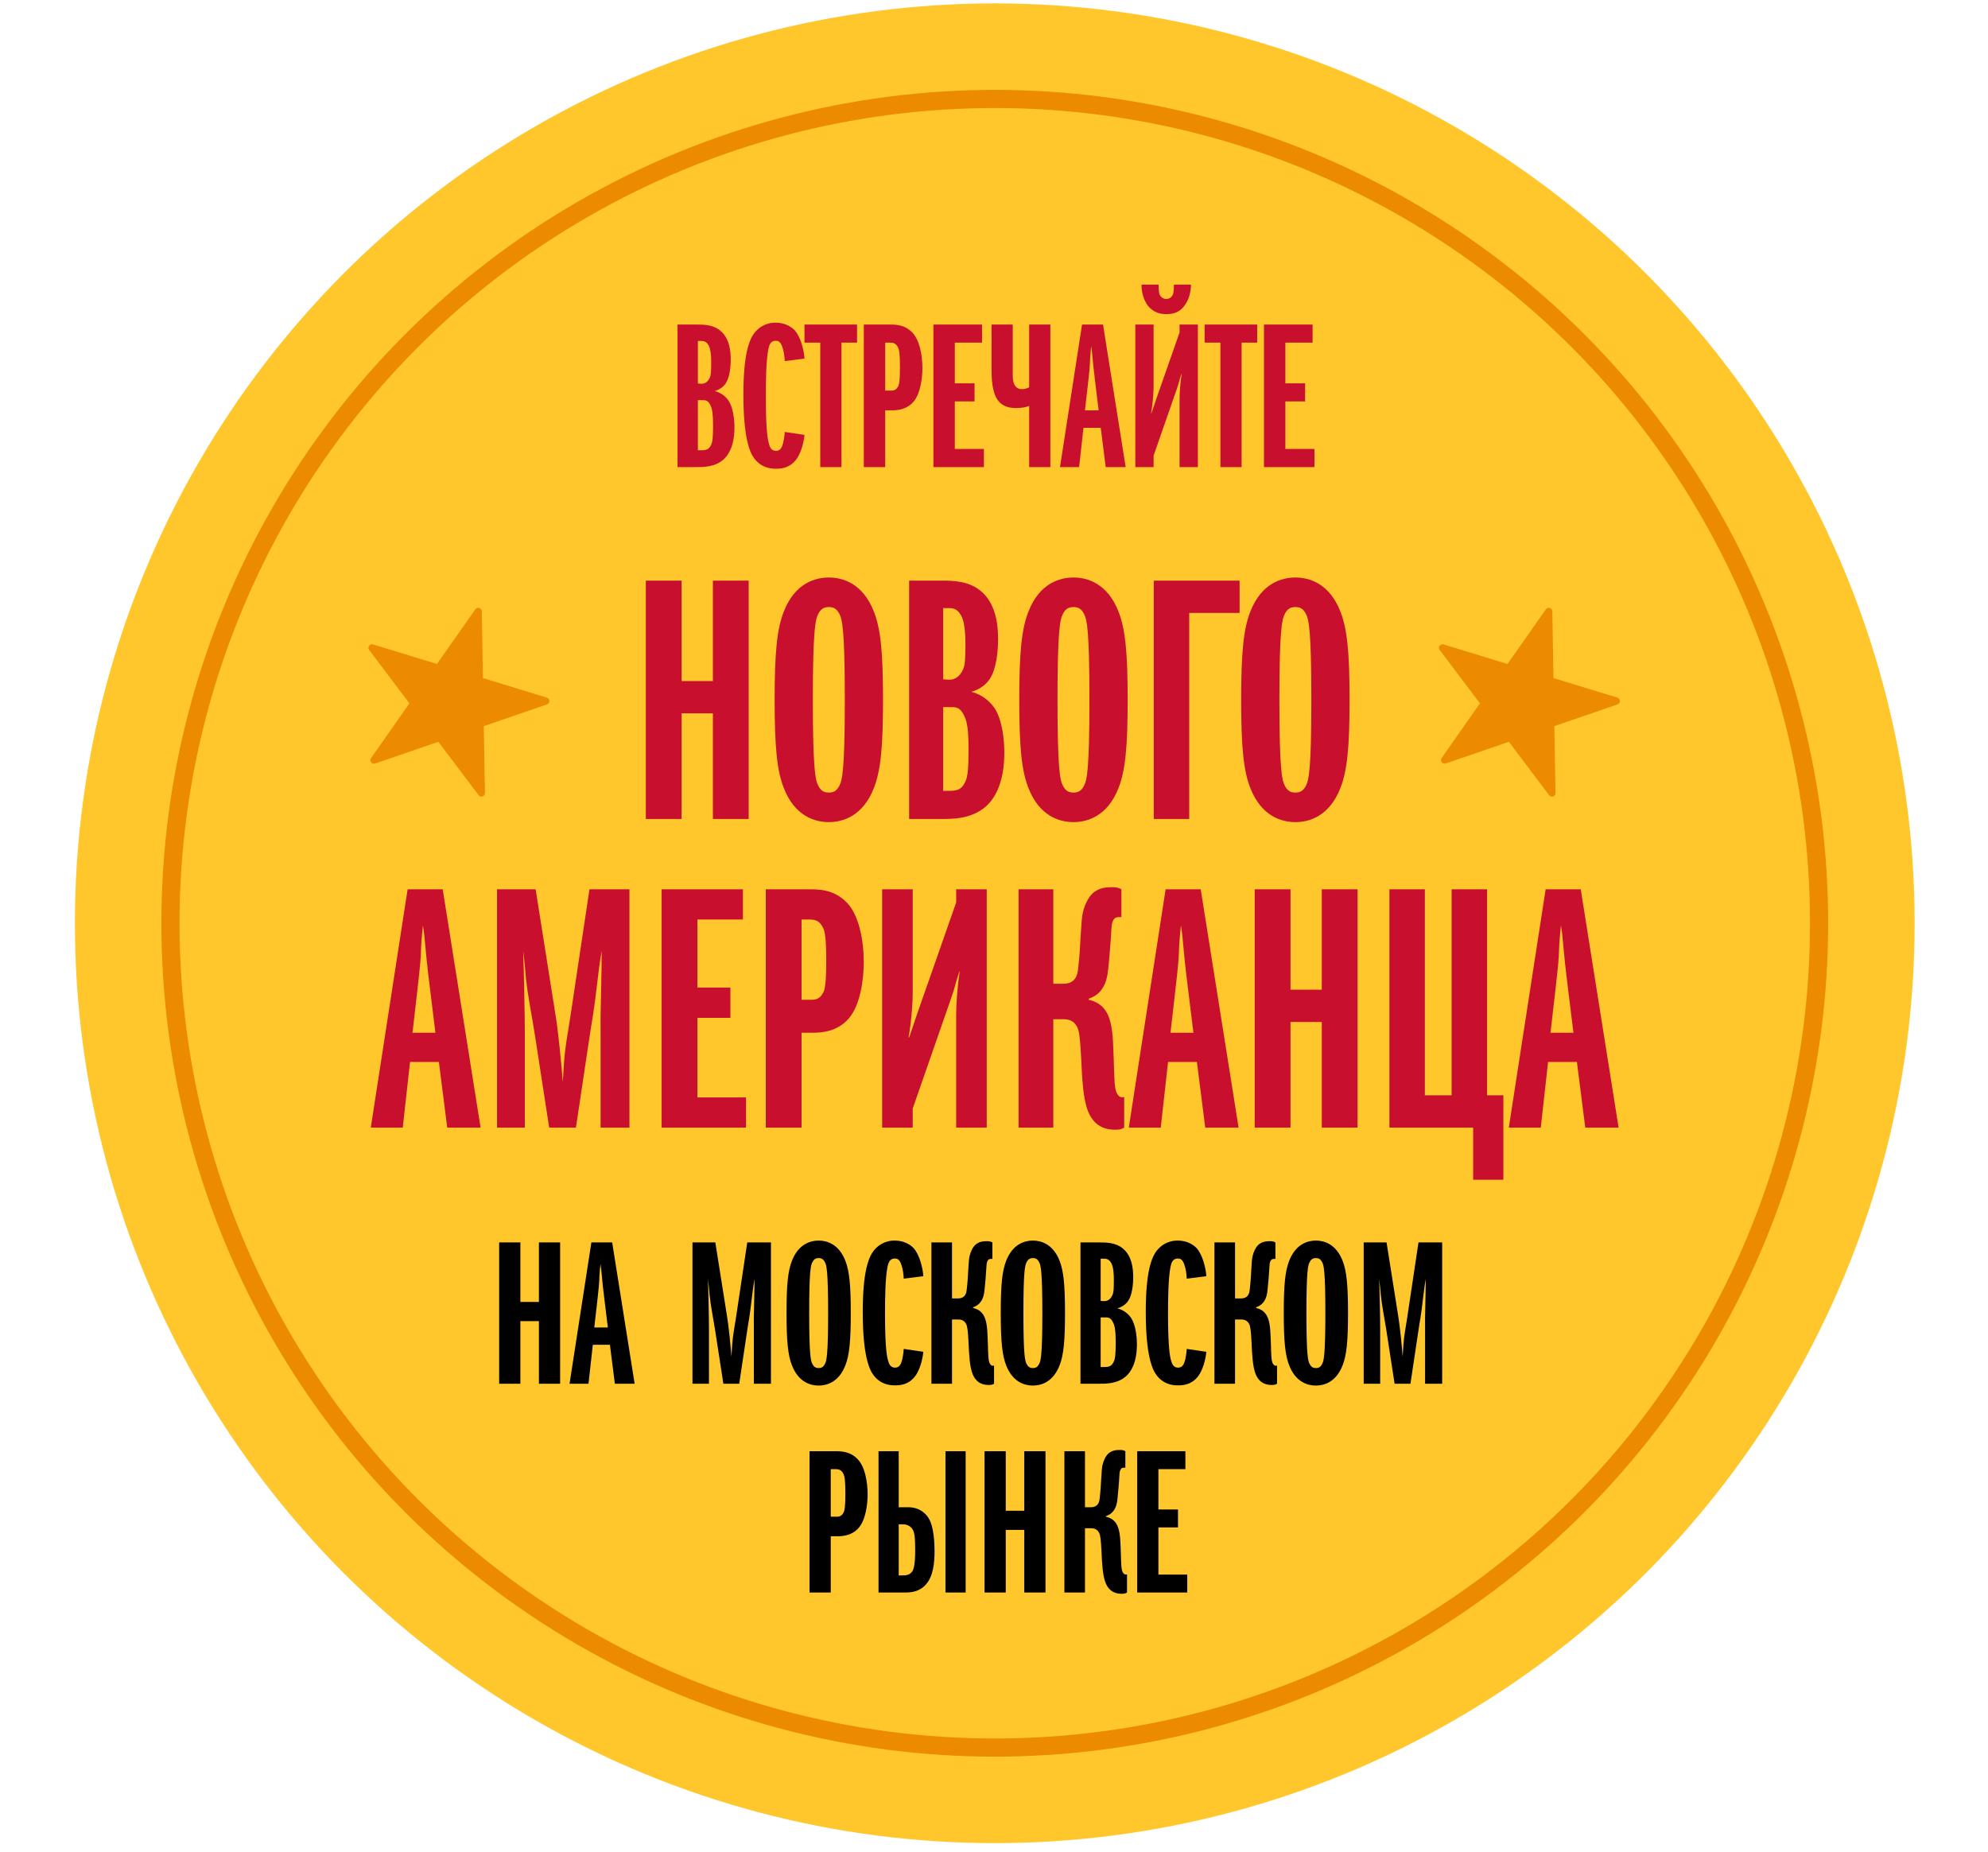<?xml version="1.0" encoding="UTF-8"?> <svg xmlns="http://www.w3.org/2000/svg" width="219" height="204" viewBox="0 0 219 204" fill="none"><circle cx="109.585" cy="101.708" r="101.334" fill="#FFC72C"></circle><circle cx="109.585" cy="101.708" r="90.807" stroke="#ED8B00" stroke-width="2"></circle><path d="M61.705 152.434H59.368V145.536H57.325V152.434H54.988V136.868H57.325V143.426H59.368V136.868H61.705V152.434ZM69.912 152.434H67.734L67.189 148.145H65.306L64.829 152.434H62.742L65.147 136.868H67.439L69.912 152.434ZM66.962 146.239L66.622 143.471C66.213 140.204 66.327 140.317 66.145 139.228C65.896 141.701 66.168 140.113 65.782 143.471L65.465 146.239H66.962ZM84.928 152.434H83.045V146.534C83.045 145.06 83.022 145.786 83.09 142.859C83.113 142.087 83.113 141.543 83.113 140.885C83.045 141.338 82.977 141.701 82.886 142.496C82.523 145.559 82.523 145.128 82.319 146.534L81.434 152.434H79.687L78.757 146.398C78.53 144.969 78.303 143.902 78.167 142.654C78.121 142.132 78.099 141.747 77.985 140.885C78.031 141.838 78.099 145.15 78.099 146.466V152.434H76.283V136.868H78.802L80.095 145.037C80.277 146.103 80.504 148.44 80.572 149.439C80.572 149.348 80.594 149.257 80.594 149.167C80.617 148.803 80.64 148.463 80.663 148.1C80.731 147.17 80.889 146.353 81.094 145.037L82.319 136.868H84.928V152.434ZM90.184 136.664C91.069 136.664 92.407 137.027 93.133 138.91C93.564 140.022 93.723 141.52 93.723 144.651C93.723 147.782 93.564 149.28 93.133 150.392C92.407 152.275 91.069 152.638 90.184 152.638C89.299 152.638 87.96 152.275 87.234 150.392C86.803 149.28 86.644 147.782 86.644 144.651C86.644 141.52 86.803 140.022 87.234 138.91C87.96 137.027 89.299 136.664 90.184 136.664ZM89.14 144.651C89.14 149.325 89.321 149.915 89.48 150.233C89.639 150.551 89.821 150.709 90.184 150.709C90.547 150.709 90.728 150.551 90.887 150.233C91.046 149.915 91.227 149.325 91.227 144.651C91.227 139.977 91.046 139.387 90.887 139.069C90.728 138.752 90.547 138.593 90.184 138.593C89.821 138.593 89.639 138.752 89.48 139.069C89.321 139.387 89.14 139.977 89.14 144.651ZM99.557 148.599L101.713 148.917C101.645 149.734 101.327 150.936 100.805 151.617C100.17 152.434 99.399 152.615 98.604 152.615C97.924 152.615 96.971 152.479 96.222 151.481C95.745 150.846 95.042 149.28 95.042 144.515C95.042 140.09 95.677 138.479 96.29 137.731C96.608 137.345 97.311 136.664 98.559 136.664C99.467 136.664 100.215 137.027 100.669 137.526C101.259 138.184 101.668 139.637 101.713 140.59L99.557 140.862C99.535 140.385 99.467 139.795 99.285 139.296C99.172 138.979 99.013 138.638 98.582 138.638C97.992 138.638 97.856 139.137 97.765 139.568C97.515 140.839 97.493 143.176 97.493 144.719C97.493 148.554 97.719 149.507 97.833 149.893C97.924 150.233 98.082 150.664 98.604 150.664C99.035 150.664 99.217 150.346 99.331 149.983C99.444 149.62 99.535 149.008 99.557 148.599ZM104.876 136.868V143.04H105.512C106.306 143.04 106.442 142.496 106.487 142.132C106.601 141.18 106.623 140.635 106.669 139.818C106.714 139.092 106.737 138.706 106.805 138.389C106.918 137.912 107.145 137.413 107.44 137.141C107.849 136.755 108.37 136.732 108.711 136.732C108.983 136.732 109.119 136.755 109.323 136.868V138.684H109.187C108.983 138.684 108.688 138.706 108.665 139.546C108.643 140.113 108.507 141.724 108.461 142.064C108.416 142.541 108.325 143.04 108.007 143.449C107.826 143.698 107.531 143.902 107.191 144.016V144.084C108.098 144.288 108.393 144.901 108.529 145.286C108.779 146.013 108.779 146.897 108.824 148.032C108.87 149.439 108.87 149.915 109.051 150.233C109.21 150.505 109.414 150.46 109.505 150.437V152.434C109.323 152.547 109.187 152.57 108.915 152.57C108.484 152.57 107.599 152.502 107.145 151.367C106.828 150.573 106.759 149.348 106.691 147.805C106.623 146.602 106.578 146.126 106.419 145.831C106.192 145.423 105.852 145.355 105.512 145.355H104.876V152.434H102.607V136.868H104.876ZM113.782 136.664C114.667 136.664 116.006 137.027 116.732 138.91C117.163 140.022 117.322 141.52 117.322 144.651C117.322 147.782 117.163 149.28 116.732 150.392C116.006 152.275 114.667 152.638 113.782 152.638C112.898 152.638 111.559 152.275 110.833 150.392C110.402 149.28 110.243 147.782 110.243 144.651C110.243 141.52 110.402 140.022 110.833 138.91C111.559 137.027 112.898 136.664 113.782 136.664ZM112.739 144.651C112.739 149.325 112.92 149.915 113.079 150.233C113.238 150.551 113.419 150.709 113.782 150.709C114.146 150.709 114.327 150.551 114.486 150.233C114.645 149.915 114.826 149.325 114.826 144.651C114.826 139.977 114.645 139.387 114.486 139.069C114.327 138.752 114.146 138.593 113.782 138.593C113.419 138.593 113.238 138.752 113.079 139.069C112.92 139.387 112.739 139.977 112.739 144.651ZM119.027 152.434V136.868H121.137C121.908 136.868 122.884 136.891 123.655 137.504C124.722 138.343 124.835 139.818 124.835 140.68C124.835 141.497 124.722 142.654 124.291 143.29C124.087 143.607 123.678 143.97 123.088 144.129C123.882 144.333 124.359 144.833 124.608 145.196C125.108 145.967 125.244 147.238 125.244 148.1C125.244 150.188 124.54 151.163 124.064 151.594C123.111 152.457 121.795 152.434 121.137 152.434H119.027ZM121.25 143.312L121.568 143.335C122.158 143.38 122.43 142.927 122.544 142.677C122.68 142.382 122.702 141.996 122.702 140.998C122.702 139.75 122.521 139.342 122.43 139.16C122.158 138.661 121.84 138.661 121.568 138.661H121.25V143.312ZM121.25 150.596H121.636C122.113 150.596 122.453 150.551 122.702 149.983C122.839 149.688 122.907 149.235 122.907 147.941C122.907 146.602 122.816 146.103 122.634 145.718C122.339 145.082 122.044 145.128 121.636 145.128H121.25V150.596ZM130.734 148.599L132.89 148.917C132.822 149.734 132.504 150.936 131.982 151.617C131.347 152.434 130.576 152.615 129.781 152.615C129.101 152.615 128.148 152.479 127.399 151.481C126.923 150.846 126.219 149.28 126.219 144.515C126.219 140.09 126.854 138.479 127.467 137.731C127.785 137.345 128.488 136.664 129.736 136.664C130.644 136.664 131.392 137.027 131.846 137.526C132.436 138.184 132.845 139.637 132.89 140.59L130.734 140.862C130.712 140.385 130.644 139.795 130.462 139.296C130.349 138.979 130.19 138.638 129.759 138.638C129.169 138.638 129.033 139.137 128.942 139.568C128.692 140.839 128.67 143.176 128.67 144.719C128.67 148.554 128.897 149.507 129.01 149.893C129.101 150.233 129.26 150.664 129.781 150.664C130.213 150.664 130.394 150.346 130.508 149.983C130.621 149.62 130.712 149.008 130.734 148.599ZM136.053 136.868V143.04H136.689C137.483 143.04 137.619 142.496 137.664 142.132C137.778 141.18 137.8 140.635 137.846 139.818C137.891 139.092 137.914 138.706 137.982 138.389C138.095 137.912 138.322 137.413 138.617 137.141C139.026 136.755 139.548 136.732 139.888 136.732C140.16 136.732 140.296 136.755 140.501 136.868V138.684H140.364C140.16 138.684 139.865 138.706 139.843 139.546C139.82 140.113 139.684 141.724 139.638 142.064C139.593 142.541 139.502 143.04 139.185 143.449C139.003 143.698 138.708 143.902 138.368 144.016V144.084C139.275 144.288 139.57 144.901 139.706 145.286C139.956 146.013 139.956 146.897 140.001 148.032C140.047 149.439 140.047 149.915 140.228 150.233C140.387 150.505 140.591 150.46 140.682 150.437V152.434C140.501 152.547 140.364 152.57 140.092 152.57C139.661 152.57 138.776 152.502 138.322 151.367C138.005 150.573 137.937 149.348 137.868 147.805C137.8 146.602 137.755 146.126 137.596 145.831C137.369 145.423 137.029 145.355 136.689 145.355H136.053V152.434H133.784V136.868H136.053ZM144.96 136.664C145.844 136.664 147.183 137.027 147.909 138.91C148.34 140.022 148.499 141.52 148.499 144.651C148.499 147.782 148.34 149.28 147.909 150.392C147.183 152.275 145.844 152.638 144.96 152.638C144.075 152.638 142.736 152.275 142.01 150.392C141.579 149.28 141.42 147.782 141.42 144.651C141.42 141.52 141.579 140.022 142.01 138.91C142.736 137.027 144.075 136.664 144.96 136.664ZM143.916 144.651C143.916 149.325 144.097 149.915 144.256 150.233C144.415 150.551 144.597 150.709 144.96 150.709C145.323 150.709 145.504 150.551 145.663 150.233C145.822 149.915 146.003 149.325 146.003 144.651C146.003 139.977 145.822 139.387 145.663 139.069C145.504 138.752 145.323 138.593 144.96 138.593C144.597 138.593 144.415 138.752 144.256 139.069C144.097 139.387 143.916 139.977 143.916 144.651ZM158.871 152.434H156.988V146.534C156.988 145.06 156.965 145.786 157.033 142.859C157.056 142.087 157.056 141.543 157.056 140.885C156.988 141.338 156.92 141.701 156.829 142.496C156.466 145.559 156.466 145.128 156.262 146.534L155.377 152.434H153.63L152.7 146.398C152.473 144.969 152.246 143.902 152.11 142.654C152.064 142.132 152.042 141.747 151.928 140.885C151.974 141.838 152.042 145.15 152.042 146.466V152.434H150.226V136.868H152.745L154.038 145.037C154.22 146.103 154.447 148.44 154.515 149.439C154.515 149.348 154.538 149.257 154.538 149.167C154.56 148.803 154.583 148.463 154.606 148.1C154.674 147.17 154.833 146.353 155.037 145.037L156.262 136.868H158.871V152.434ZM91.516 175.434H89.179V159.868H91.811C92.537 159.868 93.581 159.823 94.466 160.731C95.26 161.547 95.578 163.158 95.578 164.633C95.578 165.677 95.374 167.47 94.557 168.355C93.831 169.149 92.878 169.239 92.22 169.239H91.516V175.434ZM91.516 167.084H91.97C92.333 167.084 92.651 167.129 92.923 166.63C93.036 166.426 93.127 166.017 93.127 164.543C93.127 163.022 93.036 162.637 92.923 162.387C92.673 161.865 92.333 161.842 91.97 161.842H91.516V167.084ZM104.154 175.434V159.868H106.377V175.434H104.154ZM96.779 175.434V159.868H99.003V166.04H100.047C101.431 166.04 102.089 166.902 102.293 167.243C102.906 168.196 102.951 170.147 102.951 170.919C102.951 172.121 102.815 173.641 101.998 174.549C101.295 175.343 100.433 175.434 99.684 175.434H96.779ZM99.003 173.551H99.457C99.752 173.551 100.16 173.528 100.455 173.165C100.591 173.006 100.818 172.575 100.818 170.782C100.818 169.262 100.728 168.786 100.523 168.468C100.365 168.218 100.047 167.923 99.457 167.923H99.003V173.551ZM115.173 175.434H112.836V168.536H110.794V175.434H108.457V159.868H110.794V166.426H112.836V159.868H115.173V175.434ZM119.523 159.868V166.04H120.158C120.952 166.04 121.089 165.496 121.134 165.132C121.247 164.18 121.27 163.635 121.316 162.818C121.361 162.092 121.384 161.706 121.452 161.389C121.565 160.912 121.792 160.413 122.087 160.141C122.495 159.755 123.017 159.732 123.358 159.732C123.63 159.732 123.766 159.755 123.97 159.868V161.684H123.834C123.63 161.684 123.335 161.706 123.312 162.546C123.29 163.113 123.153 164.724 123.108 165.064C123.063 165.541 122.972 166.04 122.654 166.449C122.473 166.698 122.178 166.902 121.837 167.016V167.084C122.745 167.288 123.04 167.901 123.176 168.286C123.426 169.013 123.426 169.897 123.471 171.032C123.516 172.439 123.516 172.915 123.698 173.233C123.857 173.505 124.061 173.46 124.152 173.437V175.434C123.97 175.547 123.834 175.57 123.562 175.57C123.131 175.57 122.246 175.502 121.792 174.367C121.474 173.573 121.406 172.348 121.338 170.805C121.27 169.602 121.225 169.126 121.066 168.831C120.839 168.423 120.499 168.355 120.158 168.355H119.523V175.434H117.254V159.868H119.523ZM130.789 175.434H125.275V159.868H130.585V161.842H127.612V166.29H129.768V168.264H127.612V173.46H130.789V175.434Z" fill="black"></path><path d="M82.475 90.221H78.533V78.585H75.088V90.221H71.145V63.964H75.088V75.026H78.533V63.964H82.475V90.221ZM91.305 63.62C92.797 63.62 95.056 64.232 96.281 67.409C97.008 69.284 97.276 71.811 97.276 77.092C97.276 82.374 97.008 84.9 96.281 86.776C95.056 89.953 92.797 90.565 91.305 90.565C89.812 90.565 87.554 89.953 86.329 86.776C85.602 84.9 85.334 82.374 85.334 77.092C85.334 71.811 85.602 69.284 86.329 67.409C87.554 64.232 89.812 63.62 91.305 63.62ZM89.544 77.092C89.544 84.977 89.85 85.972 90.118 86.508C90.386 87.044 90.692 87.312 91.305 87.312C91.917 87.312 92.223 87.044 92.491 86.508C92.759 85.972 93.066 84.977 93.066 77.092C93.066 69.208 92.759 68.213 92.491 67.677C92.223 67.141 91.917 66.873 91.305 66.873C90.692 66.873 90.386 67.141 90.118 67.677C89.85 68.213 89.544 69.208 89.544 77.092ZM100.151 90.221V63.964H103.71C105.012 63.964 106.658 64.002 107.959 65.036C109.758 66.452 109.949 68.94 109.949 70.394C109.949 71.772 109.758 73.724 109.031 74.796C108.686 75.332 107.997 75.944 107.002 76.212C108.342 76.557 109.145 77.399 109.566 78.011C110.409 79.312 110.638 81.456 110.638 82.91C110.638 86.431 109.452 88.077 108.648 88.805C107.04 90.259 104.82 90.221 103.71 90.221H100.151ZM103.902 74.834L104.438 74.873C105.433 74.949 105.892 74.183 106.083 73.763C106.313 73.265 106.351 72.614 106.351 70.93C106.351 68.825 106.045 68.136 105.892 67.83C105.433 66.988 104.897 66.988 104.438 66.988H103.902V74.834ZM103.902 87.121H104.552C105.356 87.121 105.93 87.044 106.351 86.087C106.581 85.59 106.696 84.824 106.696 82.642C106.696 80.384 106.543 79.542 106.237 78.891C105.739 77.82 105.241 77.896 104.552 77.896H103.902V87.121ZM118.254 63.62C119.747 63.62 122.005 64.232 123.23 67.409C123.957 69.284 124.225 71.811 124.225 77.092C124.225 82.374 123.957 84.9 123.23 86.776C122.005 89.953 119.747 90.565 118.254 90.565C116.762 90.565 114.503 89.953 113.279 86.776C112.551 84.9 112.283 82.374 112.283 77.092C112.283 71.811 112.551 69.284 113.279 67.409C114.503 64.232 116.762 63.62 118.254 63.62ZM116.494 77.092C116.494 84.977 116.8 85.972 117.068 86.508C117.336 87.044 117.642 87.312 118.254 87.312C118.867 87.312 119.173 87.044 119.441 86.508C119.709 85.972 120.015 84.977 120.015 77.092C120.015 69.208 119.709 68.213 119.441 67.677C119.173 67.141 118.867 66.873 118.254 66.873C117.642 66.873 117.336 67.141 117.068 67.677C116.8 68.213 116.494 69.208 116.494 77.092ZM127.1 90.221V63.964H136.554V67.524H131.004V90.221H127.1ZM142.699 63.62C144.192 63.62 146.45 64.232 147.675 67.409C148.402 69.284 148.67 71.811 148.67 77.092C148.67 82.374 148.402 84.9 147.675 86.776C146.45 89.953 144.192 90.565 142.699 90.565C141.207 90.565 138.949 89.953 137.724 86.776C136.996 84.9 136.729 82.374 136.729 77.092C136.729 71.811 136.996 69.284 137.724 67.409C138.949 64.232 141.207 63.62 142.699 63.62ZM140.939 77.092C140.939 84.977 141.245 85.972 141.513 86.508C141.781 87.044 142.087 87.312 142.699 87.312C143.312 87.312 143.618 87.044 143.886 86.508C144.154 85.972 144.46 84.977 144.46 77.092C144.46 69.208 144.154 68.213 143.886 67.677C143.618 67.141 143.312 66.873 142.699 66.873C142.087 66.873 141.781 67.141 141.513 67.677C141.245 68.213 140.939 69.208 140.939 77.092ZM52.942 124.221H49.267L48.349 116.987H45.172L44.368 124.221H40.847L44.904 97.964H48.77L52.942 124.221ZM47.966 113.772L47.392 109.102C46.703 103.591 46.894 103.782 46.588 101.945C46.167 106.117 46.626 103.437 45.976 109.102L45.44 113.772H47.966ZM69.339 124.221H66.162V114.269C66.162 111.781 66.124 113.006 66.239 108.069C66.277 106.767 66.277 105.849 66.277 104.739C66.162 105.504 66.047 106.117 65.894 107.456C65.282 112.623 65.282 111.896 64.937 114.269L63.445 124.221H60.498L58.928 114.04C58.545 111.628 58.163 109.829 57.933 107.724C57.856 106.844 57.818 106.193 57.627 104.739C57.703 106.346 57.818 111.934 57.818 114.154V124.221H54.756V97.964H59.005L61.186 111.743C61.493 113.542 61.875 117.484 61.99 119.168C61.99 119.015 62.029 118.862 62.029 118.709C62.067 118.097 62.105 117.523 62.143 116.91C62.258 115.341 62.526 113.963 62.87 111.743L64.937 97.964H69.339V124.221ZM82.184 124.221H72.884V97.964H81.84V101.294H76.826V108.796H80.462V112.126H76.826V120.891H82.184V124.221ZM88.301 124.221H84.359V97.964H88.799C90.023 97.964 91.784 97.888 93.277 99.419C94.616 100.796 95.152 103.514 95.152 106.002C95.152 107.763 94.808 110.786 93.43 112.279C92.205 113.619 90.597 113.772 89.487 113.772H88.301V124.221ZM88.301 110.136H89.067C89.679 110.136 90.215 110.212 90.674 109.37C90.865 109.026 91.019 108.337 91.019 105.849C91.019 103.284 90.865 102.634 90.674 102.213C90.253 101.332 89.679 101.294 89.067 101.294H88.301V110.136ZM97.179 124.221V97.964H100.547V109.523C100.547 110.289 100.433 112.356 100.088 114.269H100.165C101.045 111.628 100.777 112.47 101.122 111.437L105.332 99.419V97.964H108.7V124.221H105.332V111.743C105.332 110.557 105.485 108.566 105.715 107.035H105.676C105.102 108.796 105.294 108.49 104.758 110.021L100.547 122.116V124.221H97.179ZM116.033 97.964V108.375H117.104C118.444 108.375 118.674 107.456 118.75 106.844C118.942 105.236 118.98 104.318 119.056 102.94C119.133 101.715 119.171 101.064 119.286 100.529C119.477 99.725 119.86 98.883 120.358 98.423C121.047 97.773 121.927 97.734 122.501 97.734C122.96 97.734 123.19 97.773 123.535 97.964V101.026H123.305C122.96 101.026 122.463 101.064 122.425 102.481C122.386 103.437 122.157 106.155 122.08 106.729C122.004 107.533 121.851 108.375 121.315 109.064C121.008 109.485 120.511 109.829 119.937 110.021V110.136C121.468 110.48 121.965 111.513 122.195 112.164C122.616 113.389 122.616 114.882 122.693 116.795C122.769 119.168 122.769 119.972 123.075 120.508C123.343 120.967 123.688 120.891 123.841 120.853V124.221C123.535 124.412 123.305 124.45 122.846 124.45C122.118 124.45 120.626 124.336 119.86 122.422C119.324 121.082 119.21 119.015 119.095 116.413C118.98 114.384 118.903 113.58 118.635 113.083C118.253 112.394 117.679 112.279 117.104 112.279H116.033V124.221H112.205V97.964H116.033ZM136.444 124.221H132.77L131.851 116.987H128.674L127.87 124.221H124.349L128.406 97.964H132.272L136.444 124.221ZM131.468 113.772L130.894 109.102C130.205 103.591 130.397 103.782 130.09 101.945C129.669 106.117 130.129 103.437 129.478 109.102L128.942 113.772H131.468ZM149.55 124.221H145.607V112.585H142.163V124.221H138.22V97.964H142.163V109.026H145.607V97.964H149.55V124.221ZM153.059 124.221V97.964H156.963V120.661H159.911V97.964H163.815V120.661H165.613V129.962H162.284V124.221H153.059ZM178.307 124.221H174.633L173.714 116.987H170.538L169.734 124.221H166.212L170.27 97.964H174.135L178.307 124.221ZM173.332 113.772L172.757 109.102C172.069 103.591 172.26 103.782 171.954 101.945C171.533 106.117 171.992 103.437 171.341 109.102L170.805 113.772H173.332Z" fill="#C8102E"></path><path d="M74.638 51.454V35.752H76.766C77.545 35.752 78.529 35.774 79.307 36.392C80.383 37.239 80.498 38.727 80.498 39.597C80.498 40.421 80.383 41.588 79.948 42.229C79.742 42.55 79.33 42.916 78.735 43.076C79.536 43.282 80.017 43.786 80.269 44.152C80.772 44.93 80.909 46.212 80.909 47.082C80.909 49.188 80.2 50.172 79.719 50.607C78.758 51.477 77.43 51.454 76.766 51.454H74.638ZM76.881 42.252L77.201 42.275C77.796 42.321 78.071 41.863 78.186 41.611C78.323 41.314 78.346 40.925 78.346 39.917C78.346 38.658 78.163 38.246 78.071 38.063C77.796 37.56 77.476 37.56 77.201 37.56H76.881V42.252ZM76.881 49.6H77.27C77.751 49.6 78.094 49.554 78.346 48.982C78.483 48.684 78.552 48.226 78.552 46.922C78.552 45.571 78.46 45.068 78.277 44.678C77.98 44.038 77.682 44.083 77.27 44.083H76.881V49.6ZM86.448 47.586L88.623 47.906C88.554 48.73 88.234 49.943 87.707 50.63C87.067 51.454 86.288 51.637 85.487 51.637C84.8 51.637 83.839 51.5 83.084 50.492C82.603 49.852 81.893 48.272 81.893 43.465C81.893 39.002 82.534 37.377 83.152 36.621C83.473 36.232 84.182 35.545 85.441 35.545C86.357 35.545 87.112 35.912 87.57 36.415C88.165 37.079 88.577 38.544 88.623 39.505L86.448 39.78C86.426 39.299 86.357 38.704 86.174 38.201C86.059 37.88 85.899 37.537 85.464 37.537C84.869 37.537 84.732 38.041 84.64 38.475C84.388 39.757 84.365 42.115 84.365 43.671C84.365 47.54 84.594 48.501 84.709 48.89C84.8 49.234 84.961 49.669 85.487 49.669C85.922 49.669 86.105 49.348 86.22 48.982C86.334 48.616 86.426 47.998 86.448 47.586ZM92.696 51.454H90.361V37.743H88.622V35.752H94.413V37.743H92.696V51.454ZM97.516 51.454H95.158V35.752H97.813C98.546 35.752 99.599 35.706 100.491 36.621C101.293 37.445 101.613 39.071 101.613 40.558C101.613 41.611 101.407 43.42 100.583 44.312C99.85 45.113 98.889 45.205 98.225 45.205H97.516V51.454ZM97.516 43.03H97.974C98.34 43.03 98.66 43.076 98.935 42.573C99.049 42.367 99.141 41.955 99.141 40.467C99.141 38.933 99.049 38.544 98.935 38.292C98.683 37.766 98.34 37.743 97.974 37.743H97.516V43.03ZM108.388 51.454H102.825V35.752H108.182V37.743H105.183V42.229H107.357V44.221H105.183V49.462H108.388V51.454ZM113.373 51.454V44.724C112.938 44.885 112.457 44.953 111.908 44.953C110.146 44.953 109.688 43.855 109.482 43.122C109.253 42.275 109.23 41.497 109.23 40.696V35.752H111.565V40.925C111.565 41.428 111.542 41.955 111.748 42.367C111.931 42.733 112.206 42.87 112.595 42.87C112.847 42.87 113.121 42.801 113.373 42.664V35.752H115.708V51.454H113.373ZM124.005 51.454H121.807L121.258 47.128H119.358L118.877 51.454H116.771L119.198 35.752H121.51L124.005 51.454ZM121.029 45.205L120.686 42.412C120.274 39.116 120.388 39.231 120.205 38.132C119.953 40.627 120.228 39.025 119.839 42.412L119.518 45.205H121.029ZM125.067 51.454V35.752H127.081V42.664C127.081 43.122 127.013 44.358 126.807 45.503H126.852C127.379 43.923 127.219 44.427 127.425 43.809L129.942 36.621V35.752H131.957V51.454H129.942V43.992C129.942 43.282 130.034 42.092 130.171 41.176H130.148C129.805 42.229 129.92 42.046 129.599 42.962L127.081 50.195V51.454H125.067ZM129.324 31.357H131.201C131.201 32.158 130.95 33.073 130.469 33.691C130.011 34.309 129.393 34.607 128.5 34.607C127.768 34.607 127.035 34.401 126.463 33.691C125.982 33.073 125.731 32.135 125.754 31.357H127.631C127.631 31.494 127.653 32.089 127.699 32.295C127.791 32.707 128.134 32.936 128.477 32.936C128.821 32.936 129.164 32.707 129.256 32.295C129.302 32.089 129.324 31.494 129.324 31.357ZM136.777 51.454H134.442V37.743H132.702V35.752H138.494V37.743H136.777V51.454ZM144.801 51.454H139.239V35.752H144.595V37.743H141.597V42.229H143.771V44.221H141.597V49.462H144.801V51.454Z" fill="#C8102E"></path><path d="M60.236 76.85L53.203 74.697L53.077 67.342C53.065 66.962 52.581 66.812 52.363 67.123L48.138 73.143C47.229 72.856 43.131 71.612 41.093 70.991C40.736 70.876 40.437 71.302 40.667 71.601L45.099 77.483L40.875 83.515C40.656 83.826 40.967 84.228 41.324 84.113L48.288 81.719L51.971 86.6L52.72 87.601C52.95 87.901 53.433 87.739 53.422 87.36L53.295 79.992L60.26 77.598C60.616 77.46 60.605 76.954 60.236 76.85Z" fill="#ED8B00"></path><path d="M178.166 76.85L171.133 74.697L171.006 67.342C170.995 66.962 170.511 66.812 170.293 67.123L166.068 73.143C165.159 72.856 161.061 71.612 159.023 70.991C158.666 70.876 158.367 71.302 158.597 71.601L163.029 77.483L158.805 83.515C158.586 83.826 158.897 84.228 159.254 84.113L166.218 81.719L169.901 86.6L170.65 87.601C170.88 87.901 171.363 87.739 171.352 87.36L171.225 79.992L178.189 77.598C178.546 77.46 178.535 76.954 178.166 76.85Z" fill="#ED8B00"></path></svg> 